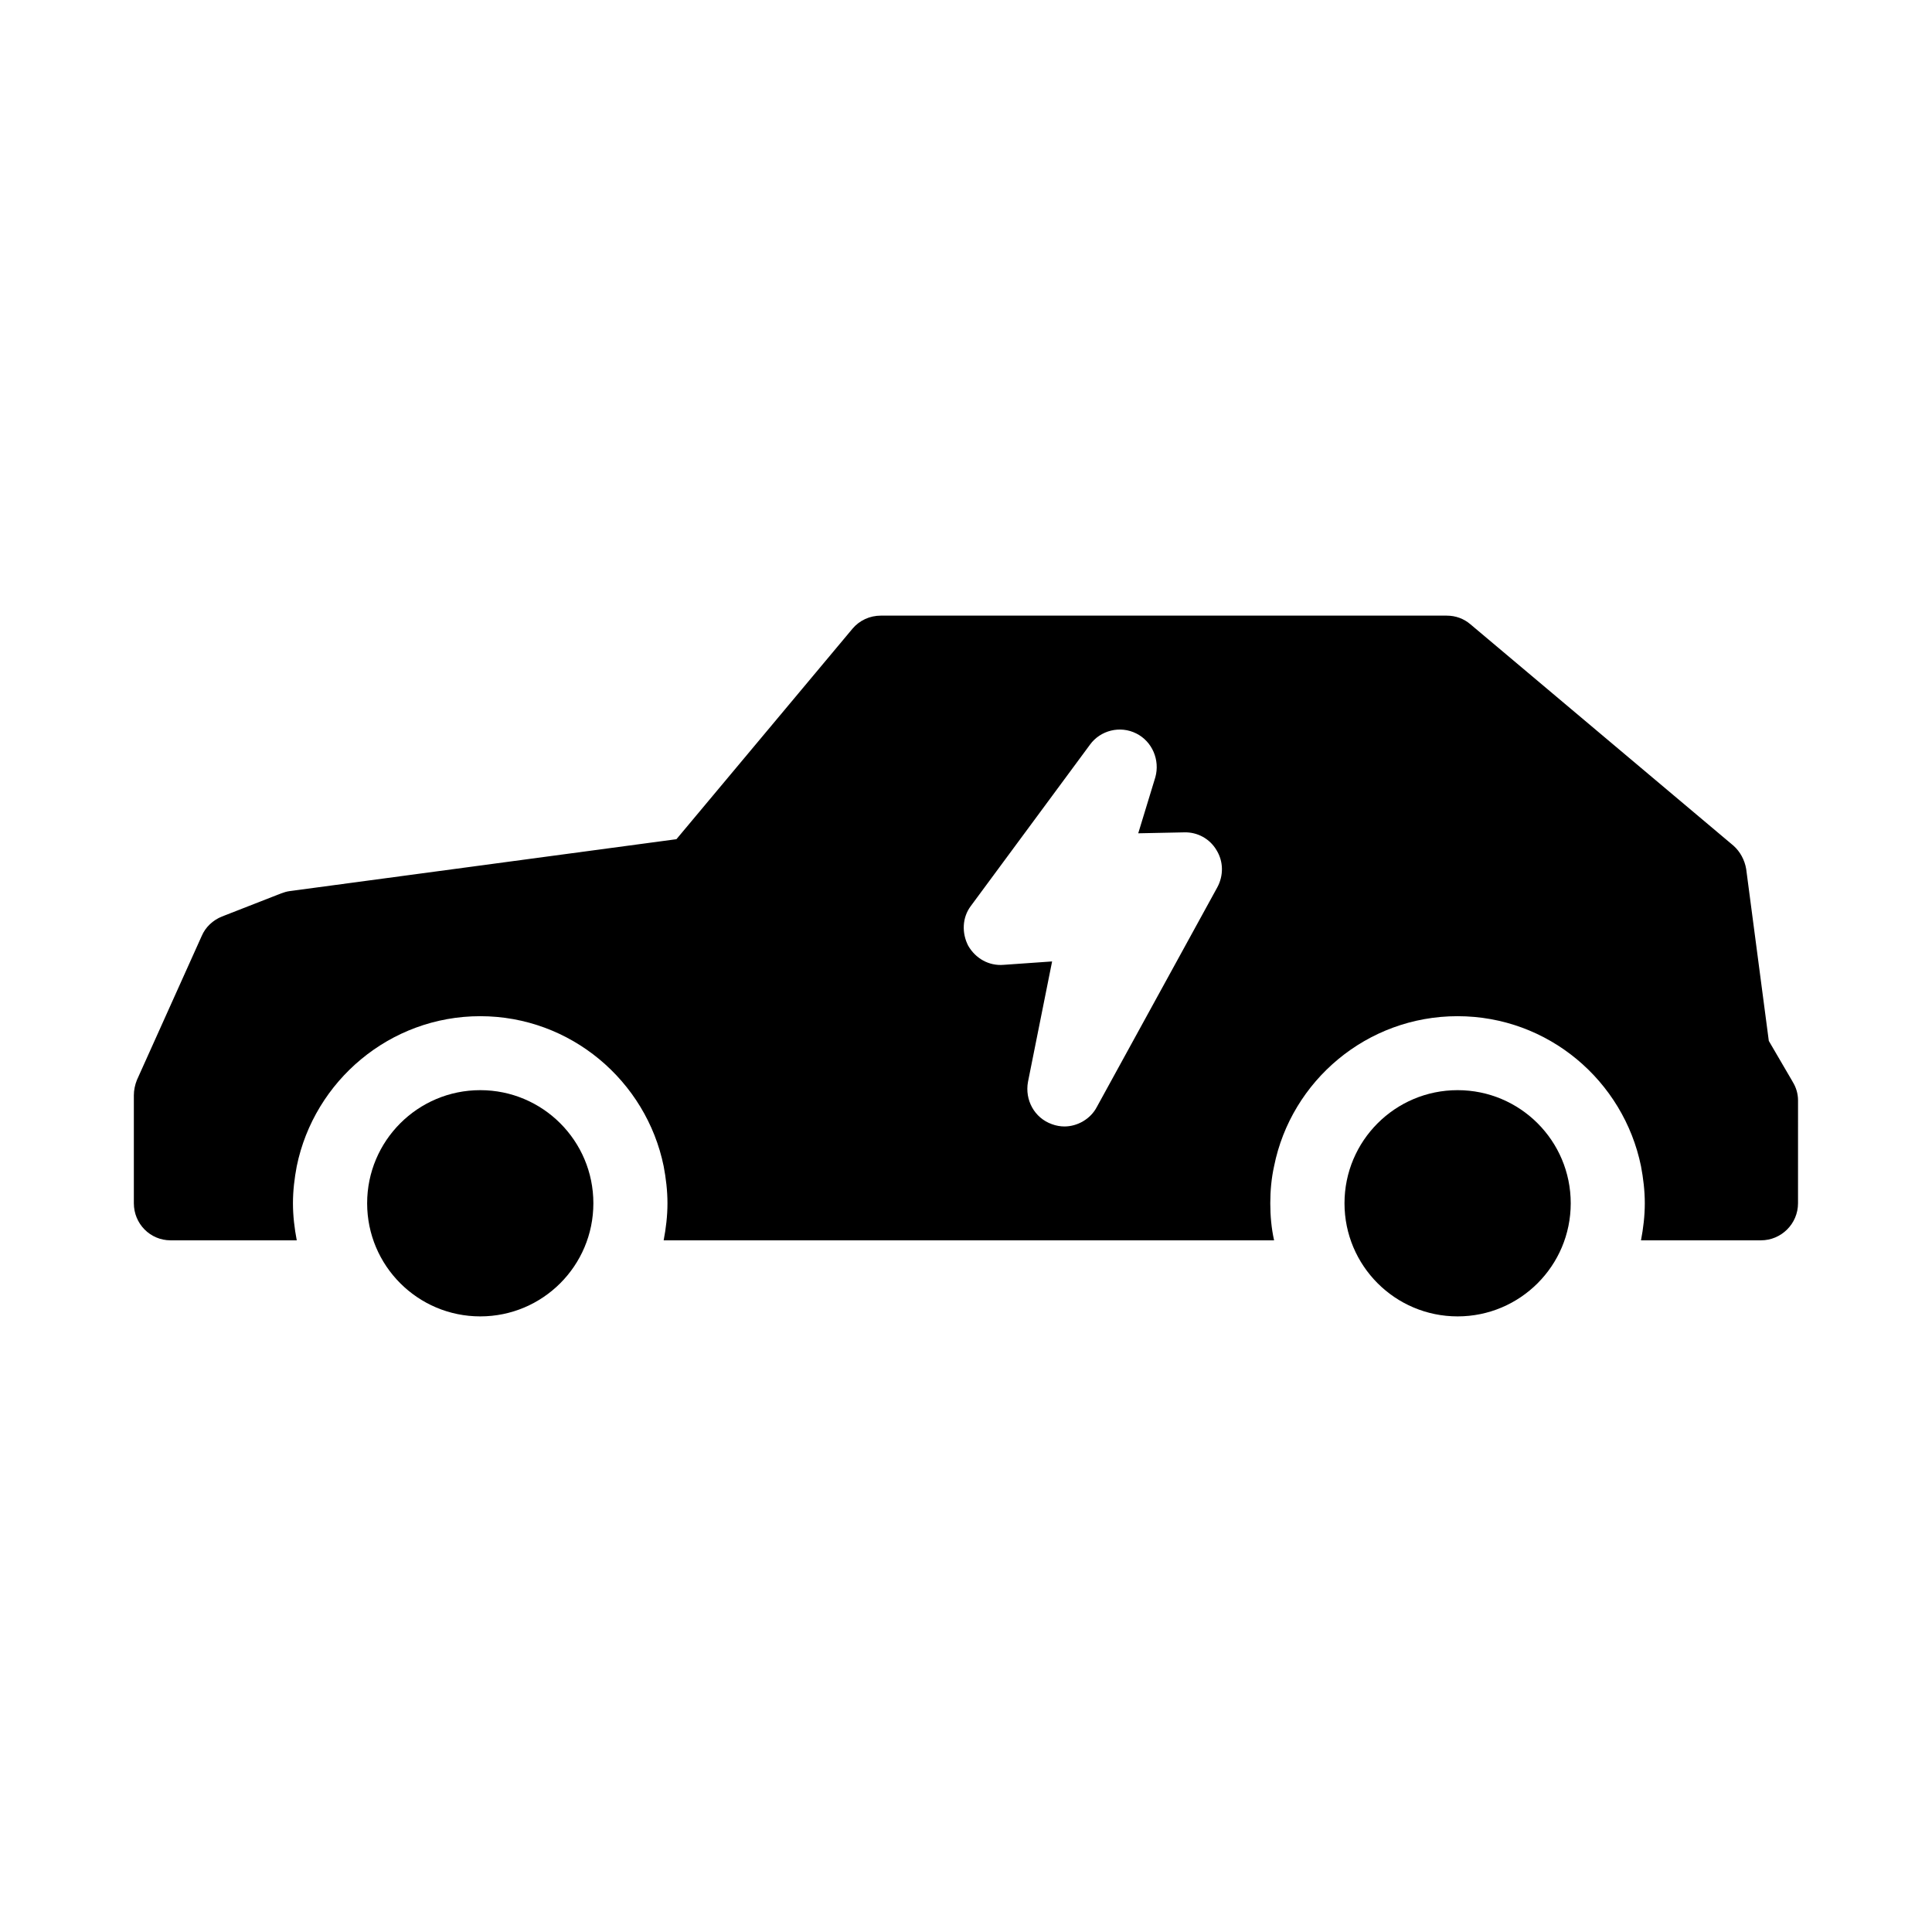 <?xml version="1.0" encoding="UTF-8"?>
<!-- Uploaded to: SVG Repo, www.svgrepo.com, Generator: SVG Repo Mixer Tools -->
<svg fill="#000000" width="800px" height="800px" version="1.1" viewBox="144 144 512 512" xmlns="http://www.w3.org/2000/svg">
 <g>
  <path d="m301.25 462.88c0 16.555-13.418 29.977-29.977 29.977-16.555 0-29.977-13.422-29.977-29.977 0-16.559 13.422-29.977 29.977-29.977 16.559 0 29.977 13.418 29.977 29.977"/>
  <path d="m560.26 462.88c0 16.555-13.422 29.977-29.977 29.977-16.559 0-29.977-13.422-29.977-29.977 0-16.559 13.418-29.977 29.977-29.977 16.555 0 29.977 13.418 29.977 29.977"/>
  <path d="m619.05 430.63-6.297-10.781-5.996-45.543c-0.402-2.418-1.613-4.637-3.375-6.199l-69.676-58.641c-1.762-1.512-3.93-2.316-6.297-2.316l-149.94-0.004c-2.973 0-5.691 1.258-7.559 3.477l-46.648 55.773-102.48 13.754c-0.754 0.102-1.461 0.301-2.266 0.605l-15.719 6.144c-2.367 0.957-4.332 2.773-5.34 5.141l-17.18 38.188c-0.504 1.258-0.805 2.672-0.805 4.031v28.617c0 5.441 4.332 9.824 9.723 9.824h33.449c-0.605-3.176-1.008-6.449-1.008-9.824 0-3.324 0.402-6.648 1.008-9.824 4.637-22.621 24.688-39.75 48.617-39.75 23.93 0 43.984 17.129 48.617 39.75 0.605 3.176 1.008 6.5 1.008 9.824 0 3.375-0.402 6.648-1.008 9.824h161.77c-0.707-3.176-1.008-6.449-1.008-9.824 0-3.324 0.301-6.648 1.008-9.824 4.535-22.621 24.586-39.75 48.617-39.75s43.984 17.129 48.617 39.75c0.605 3.176 1.008 6.5 1.008 9.824 0 3.375-0.402 6.648-1.008 9.824h31.789c5.391 0 9.824-4.383 9.824-9.824l0.004-27.258c0-1.762-0.504-3.477-1.461-4.988zm-209.13-30.934c-3.828 0.305-7.356-1.66-9.32-5.039-1.762-3.375-1.609-7.504 0.656-10.527l31.59-42.773c2.769-3.828 8.012-5.141 12.293-2.973 4.231 2.117 6.297 7.055 5.039 11.586l-4.535 14.863 12.191-0.25c3.527-0.102 6.801 1.715 8.566 4.734 1.863 3.023 1.863 6.75 0.203 9.824l-31.945 58.242c-1.664 3.176-5.141 5.141-8.566 5.141-1.059 0-2.266-0.203-3.324-0.605-4.684-1.664-7.203-6.453-6.348-11.188l6.398-31.941z"/>
 </g>
</svg>